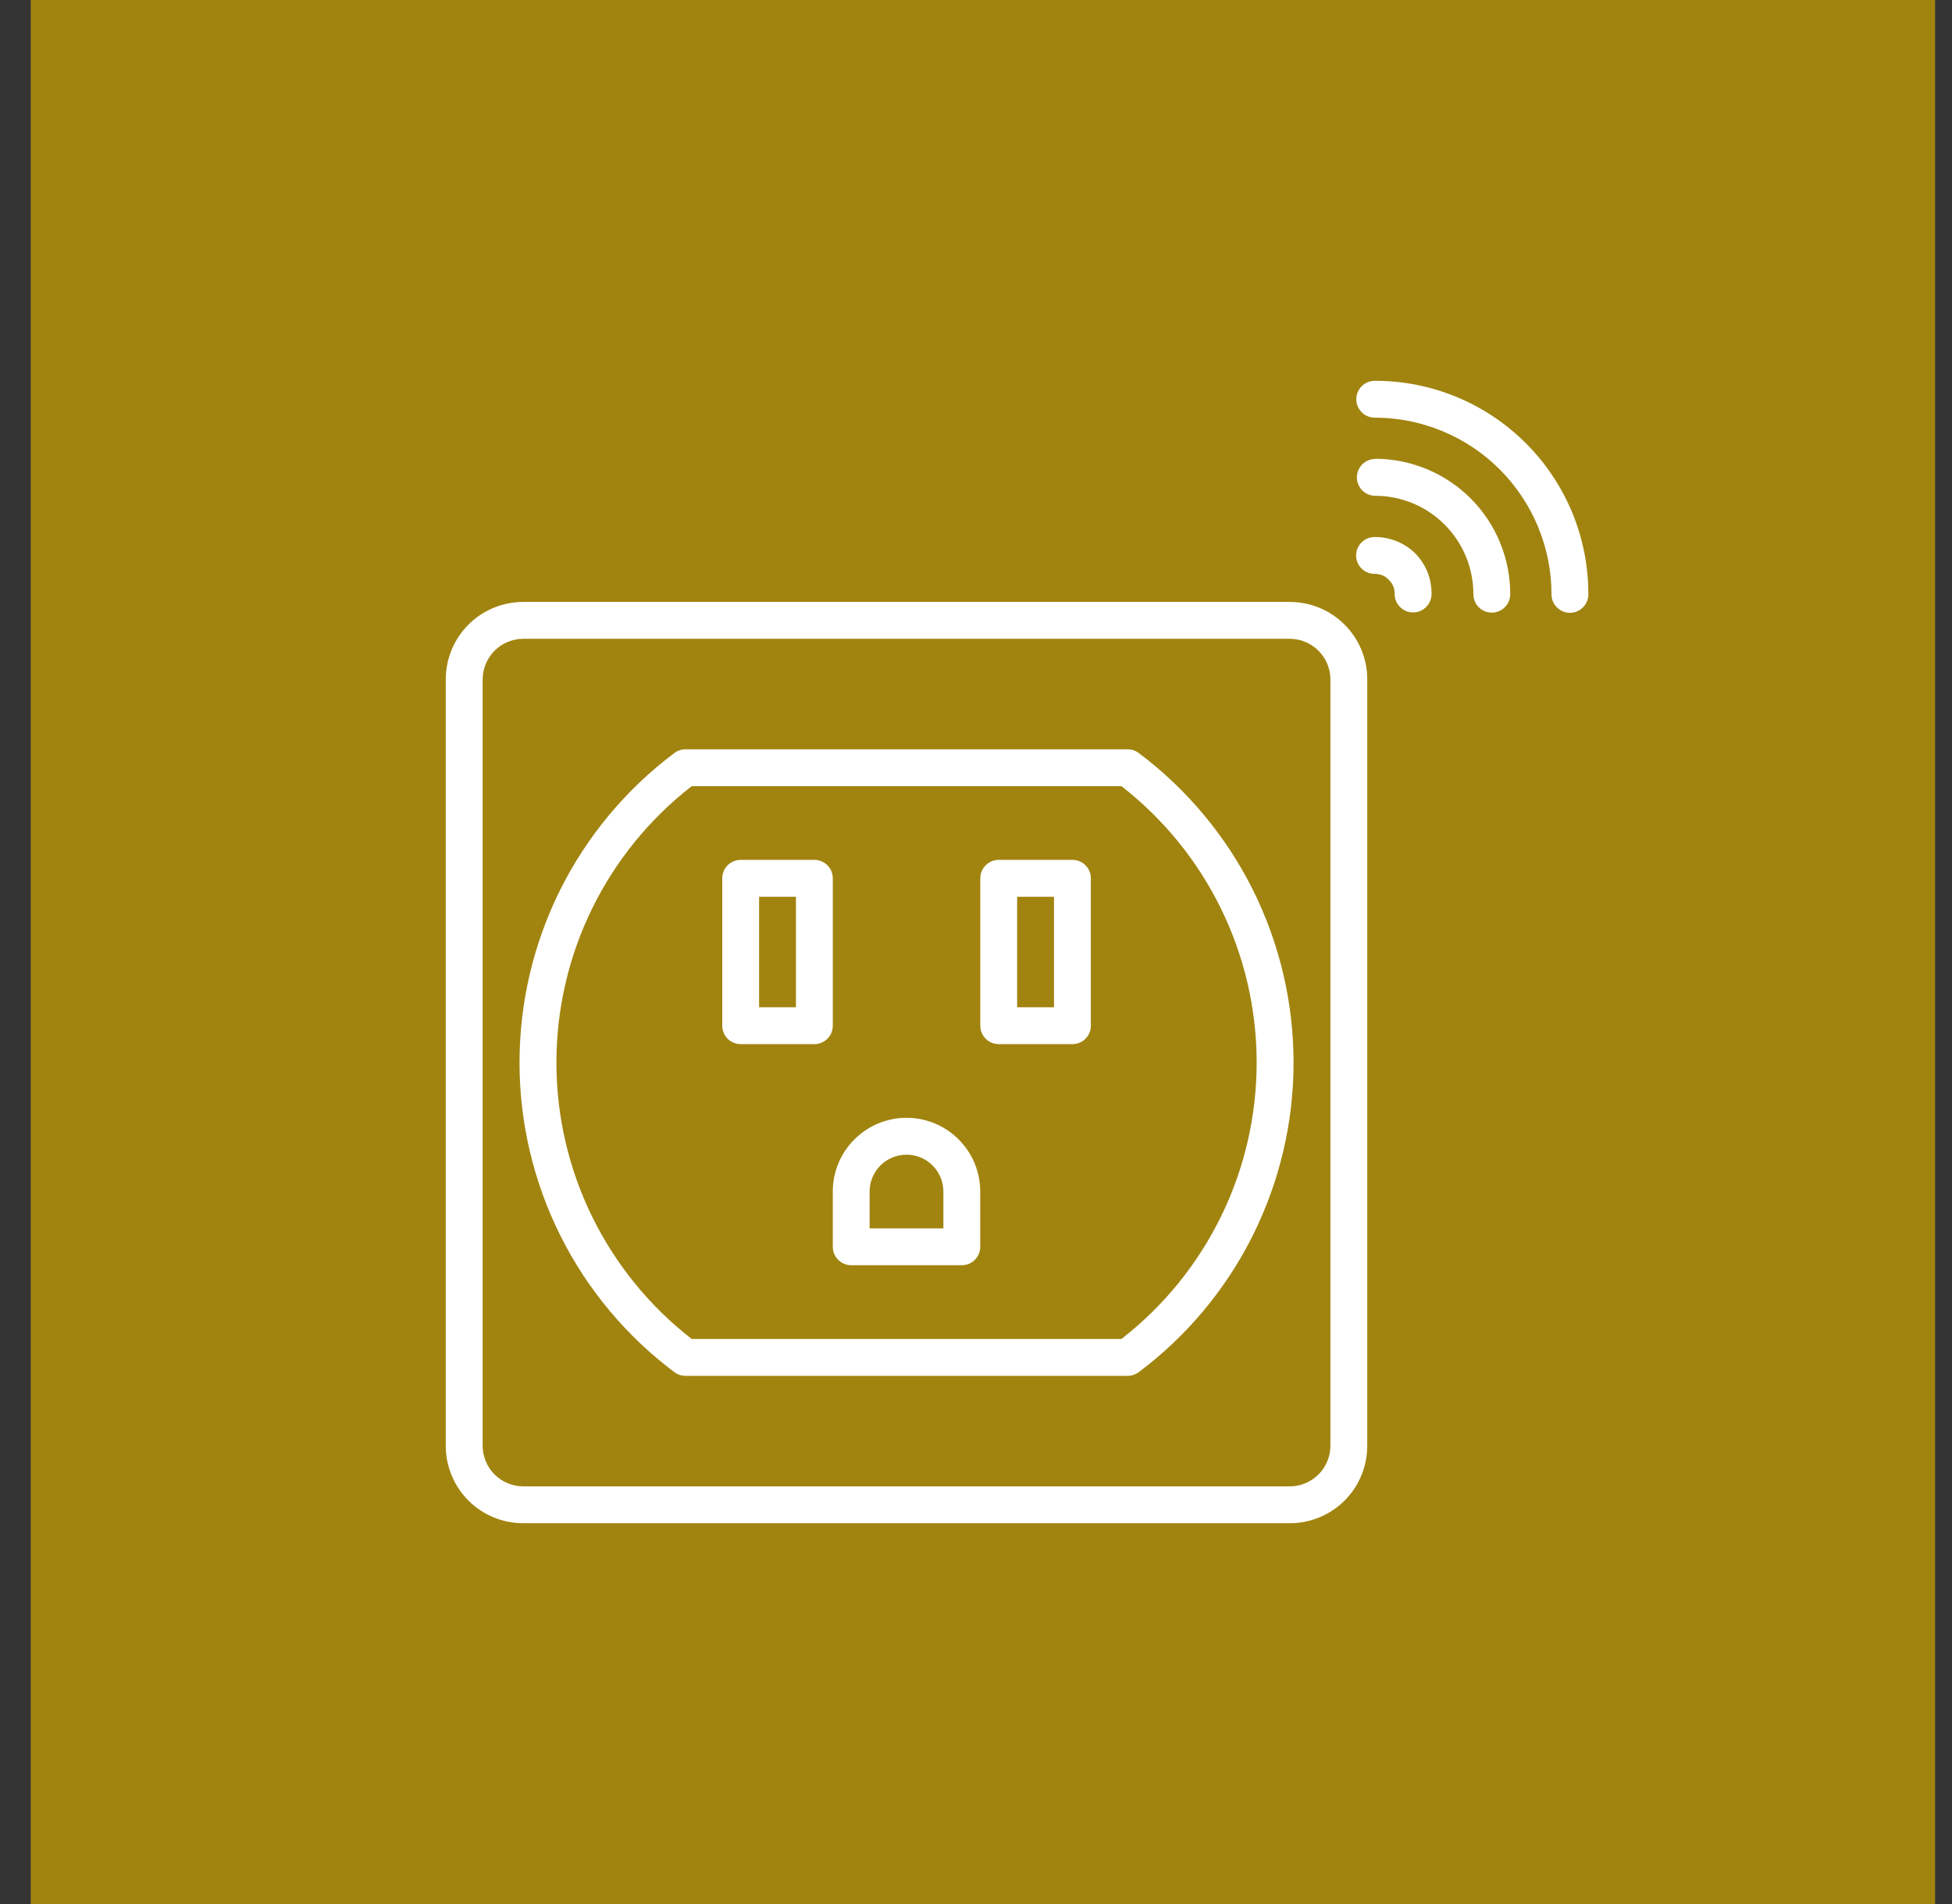 <svg width="41" height="40" viewBox="0 0 41 40" fill="none" xmlns="http://www.w3.org/2000/svg">
<rect x="0" y="0" width="41" height="40" fill="#333333" stroke="none"/>
<rect x="0.645" width="40" height="40" fill="#D1A700" fill-opacity="0.7"/>
<path d="M32.05 9.312C31.633 8.895 31.138 8.564 30.593 8.339C30.049 8.114 29.465 7.999 28.875 8C28.773 8 28.674 8.041 28.602 8.113C28.529 8.186 28.488 8.284 28.488 8.387C28.488 8.49 28.529 8.588 28.602 8.661C28.674 8.733 28.773 8.774 28.875 8.774C29.363 8.774 29.846 8.87 30.296 9.057C30.746 9.243 31.156 9.517 31.5 9.861C31.845 10.206 32.118 10.616 32.305 11.066C32.492 11.516 32.588 11.999 32.588 12.486C32.588 12.589 32.628 12.688 32.701 12.76C32.774 12.833 32.872 12.874 32.975 12.874C33.077 12.874 33.176 12.833 33.248 12.76C33.321 12.688 33.362 12.589 33.362 12.486C33.363 11.897 33.248 11.313 33.023 10.768C32.797 10.224 32.467 9.729 32.05 9.312Z" fill="white"/>
<path d="M28.887 9.642C28.784 9.642 28.686 9.682 28.613 9.755C28.541 9.828 28.5 9.926 28.5 10.029C28.5 10.131 28.541 10.23 28.613 10.302C28.686 10.375 28.784 10.416 28.887 10.416C29.158 10.416 29.426 10.47 29.676 10.574C29.927 10.678 30.154 10.831 30.345 11.023C30.536 11.215 30.688 11.443 30.791 11.693C30.894 11.944 30.947 12.212 30.947 12.483C30.947 12.585 30.987 12.684 31.06 12.757C31.132 12.829 31.231 12.87 31.334 12.87C31.436 12.87 31.535 12.829 31.607 12.757C31.68 12.684 31.721 12.585 31.721 12.483C31.722 11.73 31.424 11.008 30.893 10.474C30.361 9.941 29.64 9.64 28.887 9.638V9.642Z" fill="white"/>
<path d="M28.872 11.282C28.769 11.282 28.67 11.323 28.598 11.396C28.525 11.468 28.484 11.567 28.484 11.669C28.484 11.772 28.525 11.87 28.598 11.943C28.67 12.016 28.769 12.056 28.872 12.056C28.927 12.055 28.983 12.065 29.034 12.086C29.085 12.107 29.132 12.139 29.169 12.18C29.21 12.218 29.243 12.264 29.264 12.316C29.285 12.367 29.295 12.423 29.293 12.478C29.293 12.581 29.334 12.68 29.407 12.752C29.479 12.825 29.578 12.866 29.68 12.866C29.783 12.866 29.882 12.825 29.954 12.752C30.027 12.68 30.068 12.581 30.068 12.478C30.07 12.319 30.041 12.161 29.981 12.013C29.921 11.866 29.832 11.732 29.719 11.619C29.492 11.4 29.187 11.279 28.872 11.282Z" fill="white"/>
<path d="M27.092 12.646H10.989C10.558 12.646 10.144 12.817 9.839 13.122C9.535 13.427 9.363 13.84 9.363 14.271V30.375C9.363 30.806 9.535 31.219 9.839 31.524C10.144 31.829 10.558 32 10.989 32H27.092C27.523 32 27.937 31.829 28.242 31.524C28.547 31.219 28.718 30.806 28.718 30.375V14.271C28.718 13.84 28.547 13.427 28.242 13.122C27.937 12.817 27.523 12.646 27.092 12.646ZM27.944 30.375C27.943 30.6 27.853 30.816 27.693 30.976C27.534 31.135 27.318 31.225 27.092 31.226H10.989C10.764 31.225 10.547 31.135 10.388 30.976C10.229 30.816 10.139 30.6 10.137 30.375V14.271C10.139 14.046 10.229 13.83 10.388 13.67C10.547 13.511 10.764 13.421 10.989 13.42H27.092C27.318 13.421 27.534 13.511 27.693 13.67C27.853 13.83 27.943 14.046 27.944 14.271V30.375Z" fill="white"/>
<path d="M17.492 18.451C17.492 18.349 17.452 18.25 17.379 18.178C17.306 18.105 17.208 18.064 17.105 18.064H15.557C15.454 18.064 15.356 18.105 15.283 18.178C15.211 18.25 15.17 18.349 15.17 18.451V21.548C15.17 21.651 15.211 21.749 15.283 21.822C15.356 21.895 15.454 21.935 15.557 21.935H17.105C17.208 21.935 17.306 21.895 17.379 21.822C17.452 21.749 17.492 21.651 17.492 21.548V18.451ZM16.718 21.161H15.944V18.839H16.718V21.161Z" fill="white"/>
<path d="M22.525 18.064H20.977C20.874 18.064 20.776 18.105 20.703 18.178C20.631 18.25 20.59 18.349 20.59 18.451V21.548C20.59 21.651 20.631 21.749 20.703 21.822C20.776 21.895 20.874 21.935 20.977 21.935H22.525C22.628 21.935 22.727 21.895 22.799 21.822C22.872 21.749 22.912 21.651 22.912 21.548V18.451C22.912 18.349 22.872 18.25 22.799 18.178C22.727 18.105 22.628 18.064 22.525 18.064ZM22.138 21.161H21.364V18.839H22.138V21.161Z" fill="white"/>
<path d="M19.041 23.483C18.63 23.483 18.236 23.646 17.946 23.937C17.655 24.227 17.492 24.621 17.492 25.032V26.193C17.492 26.296 17.533 26.394 17.606 26.467C17.678 26.539 17.777 26.58 17.879 26.58H20.202C20.305 26.58 20.403 26.539 20.476 26.467C20.548 26.394 20.589 26.296 20.589 26.193V25.032C20.589 24.621 20.426 24.227 20.135 23.937C19.845 23.646 19.451 23.483 19.041 23.483ZM19.815 25.806H18.266V25.032C18.266 24.826 18.348 24.63 18.493 24.484C18.638 24.339 18.835 24.258 19.041 24.258C19.246 24.258 19.443 24.339 19.588 24.484C19.733 24.63 19.815 24.826 19.815 25.032V25.806Z" fill="white"/>
<path d="M23.919 15.82C23.852 15.769 23.77 15.742 23.686 15.742H14.396C14.312 15.742 14.231 15.769 14.164 15.82C13.154 16.577 12.335 17.559 11.77 18.687C11.206 19.816 10.912 21.061 10.912 22.323C10.912 23.585 11.206 24.829 11.77 25.958C12.335 27.087 13.154 28.069 14.164 28.826C14.231 28.876 14.312 28.904 14.396 28.904H23.686C23.77 28.904 23.852 28.876 23.919 28.826C24.928 28.069 25.748 27.087 26.312 25.958C26.876 24.829 27.17 23.585 27.17 22.323C27.17 21.061 26.876 19.816 26.312 18.687C25.748 17.559 24.928 16.577 23.919 15.82ZM23.555 28.129H14.528C13.643 27.442 12.928 26.561 12.435 25.555C11.943 24.549 11.687 23.443 11.687 22.323C11.687 21.203 11.943 20.097 12.435 19.091C12.928 18.084 13.643 17.204 14.528 16.516H23.555C24.439 17.204 25.155 18.084 25.647 19.091C26.139 20.097 26.395 21.203 26.395 22.323C26.395 23.443 26.139 24.549 25.647 25.555C25.155 26.561 24.439 27.442 23.555 28.129Z" fill="white"/>
</svg>
